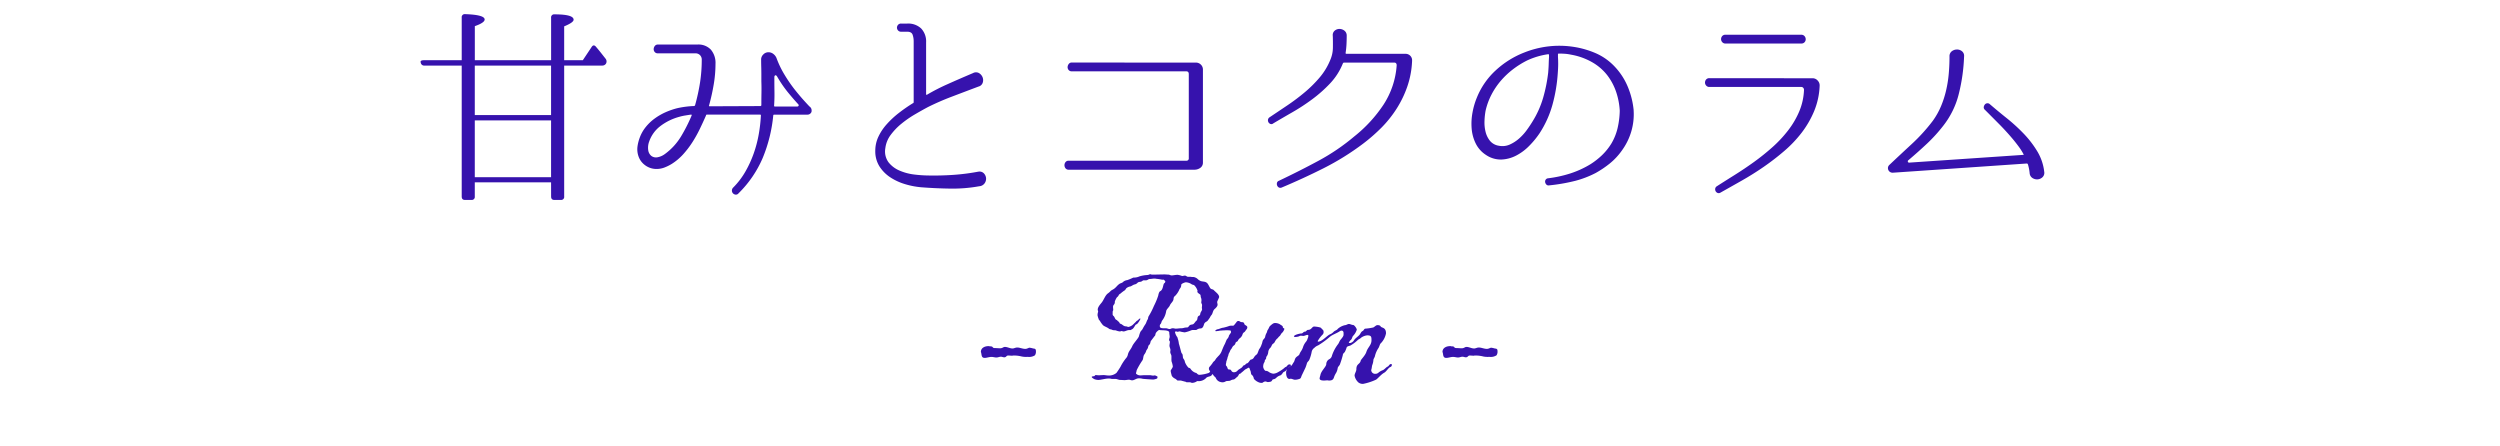 <svg xmlns="http://www.w3.org/2000/svg" xmlns:xlink="http://www.w3.org/1999/xlink" width="280" height="50" viewBox="0 0 280 50">
  <defs>
    <clipPath id="clip-path">
      <rect id="長方形_6227" data-name="長方形 6227" width="280" height="50" transform="translate(614 1629)" fill="#fff" stroke="#707070" stroke-width="1"/>
    </clipPath>
  </defs>
  <g id="type_sub_text03" transform="translate(-614 -1629)">
    <g id="マスクグループ_2141" data-name="マスクグループ 2141" clip-path="url(#clip-path)">
      <path id="パス_27990" data-name="パス 27990" d="M-22.979-2.684c0-.242-.11-.264-.308-.286a2.558,2.558,0,0,0-.4-.088c-.11,0-.264.132-.484.132-.308,0-.616-.154-.9-.154-.2,0-.352.11-.528.11-.286,0-.572-.176-.858-.176-.176,0-.264.154-.528.154-.176,0-.352-.022-.528-.022-.484,0-.11-.2-.66-.2a.132.132,0,0,0-.088-.022c-.418,0-.88.176-.88.66.11.22,0,.66.418.66.242,0,.506-.11.77-.11.2,0,.374.066.55.066s.33-.088.506-.088c.132,0,.242.066.374.066.242,0,.22-.2.44-.2.154,0,.308.022.462.022a.429.429,0,0,1,.176-.022,3.564,3.564,0,0,1,.88.11,2.415,2.415,0,0,0,.572.044h.154a1.187,1.187,0,0,0,.748-.176A.723.723,0,0,0-22.979-2.684ZM-2.255-1.342A.047.047,0,0,0-2.3-1.386c-.066,0-.154.2-.2.242-.088.088-.242.11-.33.22a1.058,1.058,0,0,1-.242.2c-.066.044-.132.154-.22.176-.11.044-.2.242-.308.308a3.908,3.908,0,0,1-1.056.22c-.242,0-.286-.22-.418-.22a1.078,1.078,0,0,1-.55-.4c-.088-.132-.11-.132-.264-.176a1.85,1.85,0,0,1-.4-.638A.723.723,0,0,0-6.435-1.8c-.154-.176-.022-.484-.22-.638-.044-.044-.242-.9-.308-1.056a2.868,2.868,0,0,0-.088-.462c-.044-.088-.044-.22-.11-.308a1.362,1.362,0,0,1-.242-.55.121.121,0,0,1,.11-.066c.044,0,.088.022.132.022A.081.081,0,0,0-7.1-4.84c.066,0,.132-.044.22-.044a.132.132,0,0,1,.088.022,3.731,3.731,0,0,0,.484.088,3.743,3.743,0,0,0,.7-.22.652.652,0,0,1,.308-.044h.2a.209.209,0,0,0,.154-.044.772.772,0,0,1,.4-.132c.286,0,.352-.33.418-.528a.56.56,0,0,1,.264-.242c.132-.066.22-.242.308-.352s.132-.264.22-.352c.176-.176.154-.506.374-.7.132-.11.33-.308.33-.484,0-.11-.044-.2-.044-.308,0-.066.22-.484.22-.55,0-.308-.418-.572-.594-.77-.088-.11-.264-.088-.352-.176-.132-.11-.242-.484-.418-.638-.242-.2-.506-.11-.77-.242-.308-.154-.242-.264-.638-.4a.748.748,0,0,0-.22-.022A.429.429,0,0,1-5.621-11h-.33c-.11,0-.22-.132-.33-.132s-.22.044-.33.044a1.939,1.939,0,0,0-.506-.132c-.22,0-.484.066-.66.066-.132,0-.242-.088-.352-.088-.132,0-.286-.022-.418-.022-.462,0-.946.022-1.408.022-.088,0-.154-.044-.22-.044-.088,0-.176.088-.33.088a3.676,3.676,0,0,0-.88.154,1.455,1.455,0,0,1-.682.132,5.683,5.683,0,0,1-.682.286.876.876,0,0,0-.462.2c-.11.132-.308.132-.44.242-.22.154-.352.374-.572.528-.11.088-.308.154-.4.264a1.774,1.774,0,0,1-.308.264c-.286.22-.44.7-.66.99-.176.22-.462.528-.462.814,0,.088.044.154.044.242a1.151,1.151,0,0,0-.066.4,2.4,2.4,0,0,0,.11.374c.022.154.176.22.2.33a3.148,3.148,0,0,0,.242.33c.132.2.484.264.726.462.11.088.264.066.374.132s.286.022.418.066a1.614,1.614,0,0,0,.44.11c.066,0,.11-.044.176-.044.088,0,.132.044.22.044.2,0,.4-.154.638-.154h.11a.183.183,0,0,0,.154-.066c.286-.088.374-.528.528-.572.154-.022.4-.462.462-.594a.114.114,0,0,0-.044-.088c-.044.066-.132.088-.176.154-.044.088-.2.11-.264.22,0,0-.4.4-.44.418a1.283,1.283,0,0,1-.4.176c-.11,0-.2-.066-.308-.066-.264,0-.4-.242-.594-.286-.132-.022-.11-.2-.22-.242-.088-.044-.132-.154-.242-.2-.176-.066-.176-.33-.33-.44a.262.262,0,0,1-.088-.242v-.154a.369.369,0,0,1,.066-.242c0-.11-.022-.242-.022-.352a.364.364,0,0,1,.11-.286.446.446,0,0,0,.088-.33,1.993,1.993,0,0,1,.242-.484.538.538,0,0,0,.2-.242c.022-.066.132-.132.2-.176a3.653,3.653,0,0,1,.462-.352c.088-.044.132-.2.22-.264a.894.894,0,0,1,.418-.176c.154-.044.286-.176.462-.22a.605.605,0,0,0,.33-.176c.088-.11.242-.11.374-.132.11-.022.176-.11.286-.154h.2a.546.546,0,0,0,.2-.022c.132-.044.176-.132.352-.132.154,0,.308-.044.462-.044a.748.748,0,0,1,.22.022,5.308,5.308,0,0,1,.7.11c.022,0,.066-.022.088-.022.066,0,.242.154.242.22a.253.253,0,0,1-.132.2c-.132.132-.11.726-.44.88-.132.066-.2.352-.22.484a7.669,7.669,0,0,1-.484,1.166,8.31,8.31,0,0,1-.594,1.166c-.066.088-.044.264-.11.352-.11.154-.154.4-.264.55a4.145,4.145,0,0,0-.308.528c-.066.11-.242.264-.264.374a2.786,2.786,0,0,0-.132.4c-.022.2-.616.814-.748,1.122-.154.374-.418.572-.506.99a.88.88,0,0,1-.22.4,5.442,5.442,0,0,0-.594.924c0,.022-.418.66-.462.7a1.291,1.291,0,0,1-.924.286c-.176,0-.33-.044-.506-.044-.2,0-.374.022-.572.022-.088,0-.2-.022-.286-.022-.22,0-.022.132-.33.132A.466.466,0,0,0-16.731.2c.022.132.154.154.242.242a1.305,1.305,0,0,0,.506.11c.264,0,.792-.154,1.1-.154a1.154,1.154,0,0,1,.4.044h.418c.176,0,.352.11.528.11.154,0,.33.022.484.022.176,0,.33-.044.506-.044.11,0,.22.066.33.066.286,0,.462-.22.748-.22a1.354,1.354,0,0,1,.418.044c.066.022,1.1.088,1.21.088A1.3,1.3,0,0,0-9.427.4c.066-.022.066-.154.066-.22A1.138,1.138,0,0,0-9.647.044c-.066,0-.132.022-.2.022-.132,0-.242-.044-.374-.044h-.594c-.176,0-.308.022-.44.022a.685.685,0,0,1-.462-.154c-.044,0-.044-.066-.044-.088,0-.11.066-.22.066-.33a8.282,8.282,0,0,1,.638-1.1c.132-.176.066-.484.242-.7a1.206,1.206,0,0,0,.176-.33c.022-.132.154-.242.2-.374.022-.088.066-.308.154-.352.11-.066.132-.308.176-.418l.418-.55c.2-.154-.066-.308.506-.7.22.088,1.144-.044,1.144.308,0,.154.044.308.044.462,0,.11-.066.242-.066.352s.088.11.088.22c0,.132-.044.286-.044.418,0,.176.11.33.11.506,0,.066-.022.132-.022.2,0,.2.132.308.132.484V-1.8a1.169,1.169,0,0,0,.022.308,2.321,2.321,0,0,1,.132.528c0,.132-.176.33-.242.484A2.337,2.337,0,0,0-7.8-.066c.022.242.242.4.462.506.088.044.132.132.22.176h.352c.022,0,.572.154.594.154a.114.114,0,0,0,.088.044h.264a.474.474,0,0,1,.242.044.2.2,0,0,0,.11.022.984.984,0,0,0,.55-.2A1.182,1.182,0,0,0-3.949.374c.154-.22.506-.176.638-.33A4.632,4.632,0,0,1-2.937-.44l.22-.308C-2.563-.946-2.255-1.034-2.255-1.342ZM-4.367-7.37c0,.176-.176.308-.2.506-.022.11-.022.176-.132.22a.292.292,0,0,0-.176.242c-.022.088-.022.242-.11.308-.154.11-.264.374-.418.418-.132.044-.264.022-.374.132-.088.088-.132.22-.286.22-.308,0-.374.088-.616.088-.22,0-.418.044-.638.044-.11,0-.2-.044-.33-.044-.176,0-.242.088-.352.088-.154,0-.264-.088-.44-.088h-.242c-.2,0-.418-.022-.418-.22a.3.3,0,0,1,.088-.264c.088-.088.088-.242.154-.352a2.314,2.314,0,0,0,.462-1.034c.022-.264.308-.44.418-.682.11-.286.418-.44.418-.792a.4.4,0,0,1,.176-.286,2.337,2.337,0,0,0,.462-.682c.022-.132.22-.2.22-.55,0-.132.418-.286.528-.286a1.305,1.305,0,0,1,.638.22c.066.066.22.044.308.132a1.473,1.473,0,0,1,.352.594c0,.044-.022.066-.022.11,0,.11.22.242.308.308.088.088.044.22.088.33a.776.776,0,0,1,.066.308c0,.088-.022.176-.022.264s.088.176.088.286-.022.22-.022.33C-4.389-7.458-4.367-7.414-4.367-7.37ZM5.577-1.078a.114.114,0,0,0-.044-.088.953.953,0,0,0-.11-.022.269.269,0,0,0-.2.088c-.066.066-.154.2-.22.2-.088.022-.242.2-.352.264a5.03,5.03,0,0,1-.528.33,1.137,1.137,0,0,1-.462.154H3.575a1.132,1.132,0,0,1-.484-.2.5.5,0,0,0-.33-.11c-.132-.022-.286-.308-.286-.484.022-.462.176-.44.176-.616,0-.154.154-.2.154-.308a.418.418,0,0,1,.11-.286,1.025,1.025,0,0,0,.132-.44.765.765,0,0,1,.22-.44c.11-.088.176-.33.242-.4.088-.088.2-.132.264-.264a1.21,1.21,0,0,1,.242-.352c.11-.066.176-.22.308-.308.11-.11.154-.286.308-.4a1.044,1.044,0,0,0,.22-.4c0-.088-.176-.066-.176-.22,0-.132-.2-.2-.308-.286a1.041,1.041,0,0,0-.594-.154c-.176,0-.374.2-.506.308-.11.088-.176.33-.264.44s-.088.286-.154.374a1.3,1.3,0,0,0-.154.44c-.044.154-.176.242-.242.352-.066.132-.088.374-.154.484a1.784,1.784,0,0,1-.22.462c-.11.088-.2.572-.33.66a1.07,1.07,0,0,0-.33.374.444.444,0,0,1-.33.2c-.11.044-.264.4-.418.418-.132.022-.2.2-.33.22S.209-.946.077-.836s-.33.2-.44.308a.537.537,0,0,1-.44.22c-.242,0-.286-.2-.352-.264C-1.243-.638-1.4-.594-1.463-.66c-.066-.088-.066-.242-.2-.374A.162.162,0,0,1-1.7-1.166c0-.11.044-.22.044-.286,0-.088.11-.308.132-.462.022-.11.11-.308.11-.33,0-.132.11-.264.154-.374a.989.989,0,0,1,.132-.264c.088-.066.154-.308.286-.4a.435.435,0,0,0,.22-.308c.044-.132.242-.154.264-.242a.671.671,0,0,1,.22-.286.9.9,0,0,0,.286-.374.449.449,0,0,1,.176-.286c.11-.044.176-.2.264-.308a.353.353,0,0,0,.11-.242.162.162,0,0,0-.044-.132C.561-5.566.407-5.588.363-5.72c-.022-.154-.132-.2-.286-.2a.457.457,0,0,1-.264-.11A.239.239,0,0,0-.3-6.05a.231.231,0,0,0-.2.11A4.609,4.609,0,0,1-.8-5.566a.186.186,0,0,1-.154.044h-.132a.825.825,0,0,0-.22.022,4.655,4.655,0,0,1-.682.2c-.242.022-.506.176-.638.176a.492.492,0,0,0-.264.154c0,.044.044.066.088.066s.11-.022.176-.022c.088,0,.22-.044.286-.044.11,0,.22-.022.33-.022s.308-.022.4-.022c.11,0,.352.022.374.022.066,0,.11.066.11.2,0,.088-.242.33-.242.44a.77.77,0,0,1-.2.33c-.088.11-.2.484-.286.616-.088.154-.264.594-.352.814a1.525,1.525,0,0,1-.352.484l-.2.22c-.088.11-.154.242-.22.308a.794.794,0,0,0-.242.286c-.088.11-.2.264-.286.352A.3.3,0,0,0-3.6-.7a.165.165,0,0,0,.022.11,1.233,1.233,0,0,0,.22.33,1.609,1.609,0,0,1,.308.352c.066.088.2.154.242.286a.76.76,0,0,0,.55.418.609.609,0,0,0,.2.022A.664.664,0,0,0-1.7.7c.11-.044.374-.022.484-.066a.848.848,0,0,1,.4-.132c.11-.022.308-.242.4-.308.11-.066.176-.33.264-.33.11,0,.22-.176.286-.2L.429-.594C.517-.66.693-.726.737-.77a.168.168,0,0,1,.11-.044c.044,0,.088.022.088.044l.132.352c.044.11.022.352.154.418a.625.625,0,0,1,.2.374c0,.088.286.33.462.4a.823.823,0,0,0,.4.11A.237.237,0,0,0,2.453.836a.457.457,0,0,1,.264-.11A.414.414,0,0,1,2.893.77a.279.279,0,0,0,.132.022A1.83,1.83,0,0,0,3.311.748C3.487.7,3.465.506,3.6.484A.578.578,0,0,0,3.927.33a1.043,1.043,0,0,1,.4-.264c.154-.022.264-.176.352-.308s.242-.132.33-.242c.176-.22.132-.11.264-.308a.5.5,0,0,1,.242-.176A.121.121,0,0,0,5.577-1.078Zm11.308-.044c0-.066-.022-.11-.088-.11a.272.272,0,0,0-.176.088c-.11.11-.088.154-.242.22-.132.066-.308.286-.484.374a1.662,1.662,0,0,0-.506.286.5.5,0,0,1-.352.132.433.433,0,0,1-.462-.44A.222.222,0,0,0,14.6-.638c.044-.154.044-.308.088-.462a1.8,1.8,0,0,0,.132-.572c0-.132.154-.308.176-.462a2.754,2.754,0,0,1,.4-.9c.088-.132.132-.374.22-.484a2.171,2.171,0,0,0,.616-1.144c0-.7-.484-.594-.594-.77-.066-.132-.22-.154-.374-.154s-.308.2-.462.264a5.937,5.937,0,0,1-.9.132c-.132.022-.154.2-.286.264-.154.066-.22.242-.308.374-.2.264-.528.418-.7.726a.7.7,0,0,1-.374.242.484.484,0,0,1-.176-.022.989.989,0,0,1,.264-.352c.11-.11.132-.33.22-.418a1.766,1.766,0,0,0,.418-.7c0-.132-.264-.528-.418-.528s-.308-.11-.462-.11-.286.132-.44.132a1.8,1.8,0,0,0-.814.418c-.066.132-.352.2-.462.33a1.093,1.093,0,0,1-.418.286c-.286.11-.88.814-1.32.814-.022,0-.044-.044-.044-.066a3.327,3.327,0,0,1,.55-.726.383.383,0,0,0,.11-.308c0-.242-.154-.242-.264-.418-.066-.11-.66-.176-.792-.176-.242,0-.286.374-.682.374-.154,0-.2.2-.352.2-.176,0-.242.2-.374.2-.176,0-.77.132-.858.308,0,.066.088.088.132.088A1.463,1.463,0,0,0,6.5-4.334.355.355,0,0,1,6.7-4.4c.088,0,.176.022.264.022.176,0,.308-.11.484-.11a.081.081,0,0,1,.088.088.816.816,0,0,1-.088.33.882.882,0,0,1-.2.374,1.889,1.889,0,0,0-.286.506,1.81,1.81,0,0,1-.264.55,1.754,1.754,0,0,0-.176.352c-.066.132-.33.22-.44.418-.088.154-.088.33-.2.462-.11.154-.176.352-.352.44a.847.847,0,0,0-.462.528.609.609,0,0,0-.022.2c0,.242.066.682.374.682.044,0,.088-.022.132-.022.176,0,.308.11.484.11A1.281,1.281,0,0,0,6.457.462C6.743.4,6.7.242,6.809.022l.4-.836a4.951,4.951,0,0,0,.176-.528c.066-.154.2-.22.264-.374a4.248,4.248,0,0,0,.264-.9.692.692,0,0,1,.286-.418,1.172,1.172,0,0,1,.44-.286,9.7,9.7,0,0,0,1.32-.968c.33-.264.748-.374,1.1-.616a.355.355,0,0,1,.2-.066c.154,0,.22.132.22.264v.2c0,.176-.22.418-.33.55-.132.154-.176.374-.308.528a4.3,4.3,0,0,0-.66,1.254.583.583,0,0,1-.33.418.639.639,0,0,0-.308.528c0,.308-.594.77-.66,1.254a2.06,2.06,0,0,0-.088.352c0,.2.242.242.484.242.154,0,.308-.022.374-.022s.132.022.2.022c.286,0,.462-.066.55-.352a2.141,2.141,0,0,1,.242-.506,1.5,1.5,0,0,0,.176-.528c.022-.176.22-.286.264-.462a10.1,10.1,0,0,0,.308-.99c.022-.2.11-.22.22-.352a2.464,2.464,0,0,0,.2-.484c.066-.2.308-.176.462-.264a4.14,4.14,0,0,0,.792-.594c.11-.11.286-.154.374-.264a1.433,1.433,0,0,1,.682-.264c.462,0,.484.154.484.55,0,.55-.418.792-.572,1.3-.132.418-.616.858-.638.99-.088.418-.484.33-.484.946,0,.264-.2.484-.2.726a1.371,1.371,0,0,0,.44.77.812.812,0,0,0,.506.154,6.351,6.351,0,0,0,1.43-.462c.176-.066.55-.572.946-.792.22-.11.462-.55.682-.638A.232.232,0,0,0,16.885-1.122ZM28.721-2.684c0-.242-.11-.264-.308-.286a2.558,2.558,0,0,0-.4-.088c-.11,0-.264.132-.484.132-.308,0-.616-.154-.9-.154-.2,0-.352.11-.528.11-.286,0-.572-.176-.858-.176-.176,0-.264.154-.528.154-.176,0-.352-.022-.528-.022-.484,0-.11-.2-.66-.2a.132.132,0,0,0-.088-.022c-.418,0-.88.176-.88.66.11.22,0,.66.418.66.242,0,.506-.11.77-.11.2,0,.374.066.55.066s.33-.088.506-.088c.132,0,.242.066.374.066.242,0,.22-.2.44-.2.154,0,.308.022.462.022a.429.429,0,0,1,.176-.022,3.564,3.564,0,0,1,.88.11,2.415,2.415,0,0,0,.572.044h.154a1.187,1.187,0,0,0,.748-.176A.723.723,0,0,0,28.721-2.684Z" transform="translate(753 1671)" fill="#3612ad"/>
      <path id="パス_27987" data-name="パス 27987" d="M-77.28-7.512h-8.544v6.36h8.544Zm-8.544-.6h8.544v-5.544h-8.544ZM-77.28-.576h-8.544V1.008a.339.339,0,0,1-.384.384h-.72q-.36,0-.36-.384V-13.656h-4.176a.374.374,0,0,1-.408-.312q-.12-.288.36-.288h4.224v-4.776a.339.339,0,0,1,.384-.384q2.184.072,2.184.6,0,.36-1.1.744v3.816h8.544v-4.752a.339.339,0,0,1,.384-.384q2.136,0,2.136.6,0,.312-1.056.744v3.792h2.088l.96-1.44q.24-.408.528-.048.288.336.552.672l.528.672a.487.487,0,0,1,.024.528.485.485,0,0,1-.432.216h-4.248V1.008a.339.339,0,0,1-.384.384h-.72q-.36,0-.36-.384ZM-48.1-8.64a.387.387,0,0,1-.12.336.461.461,0,0,1-.336.144h-3.72q-.12,0-.12.1a16.546,16.546,0,0,1-1.176,4.74A12.376,12.376,0,0,1-56.28.648.373.373,0,0,1-56.592.8a.468.468,0,0,1-.288-.12A.453.453,0,0,1-57.024.4a.476.476,0,0,1,.1-.348L-56.9.024a8.549,8.549,0,0,0,1.38-1.8,12.341,12.341,0,0,0,.936-2.04,13.481,13.481,0,0,0,.564-2.148,16.737,16.737,0,0,0,.24-2.1.085.085,0,0,0-.1-.1h-5.928q-.12,0-.12.1-.336.768-.708,1.536a13.968,13.968,0,0,1-.828,1.476,10.3,10.3,0,0,1-1.02,1.332,6.175,6.175,0,0,1-1.284,1.08,4.818,4.818,0,0,1-.864.42,2.483,2.483,0,0,1-1.08.132,2.121,2.121,0,0,1-1.1-.456,2.041,2.041,0,0,1-.672-.936,2.387,2.387,0,0,1-.12-1.092,4.67,4.67,0,0,1,.24-.972,4.184,4.184,0,0,1,.684-1.224,5.2,5.2,0,0,1,1.008-.96,6.713,6.713,0,0,1,1.212-.7,8.057,8.057,0,0,1,1.32-.456,10.261,10.261,0,0,1,1.872-.24q.072,0,.12-.1a22.2,22.2,0,0,0,.552-2.532,16.633,16.633,0,0,0,.192-2.556.7.7,0,0,0-.2-.516.7.7,0,0,0-.516-.2h-4.2a.426.426,0,0,1-.36-.156.485.485,0,0,1-.108-.336.61.61,0,0,1,.132-.336.426.426,0,0,1,.36-.156h4.416a1.909,1.909,0,0,1,1.5.576,2.289,2.289,0,0,1,.516,1.584,13.927,13.927,0,0,1-.192,2.268,23.437,23.437,0,0,1-.528,2.388q-.048.1.072.1l5.664-.024a.113.113,0,0,0,.12-.1q0-.744.012-1.38t-.012-1.308v-.816q0-.36-.012-.768t-.012-.792a.761.761,0,0,1,.228-.6.789.789,0,0,1,.588-.264.874.874,0,0,1,.564.2,1.075,1.075,0,0,1,.348.468,10.487,10.487,0,0,0,.912,1.884A16.044,16.044,0,0,0-50-10.98q.564.708,1.02,1.212t.648.7A.508.508,0,0,1-48.1-8.64Zm-13.44.576q.048-.1-.072-.1-.336.048-.648.1a5.292,5.292,0,0,0-.648.144,6.161,6.161,0,0,0-2.076,1A3.685,3.685,0,0,0-66.288-5.16a1.965,1.965,0,0,0-.108,1,1,1,0,0,0,.348.624.867.867,0,0,0,.66.156,2,2,0,0,0,.876-.384A6.8,6.8,0,0,0-62.7-5.76,18.315,18.315,0,0,0-61.536-8.064ZM-49.68-9.072a.139.139,0,0,0,.12-.084q.048-.084-.048-.18-.552-.6-1.152-1.332a13.327,13.327,0,0,1-1.176-1.716q-.12-.216-.228-.18t-.108.228q0,.912.012,1.644T-52.3-9.168a.085.085,0,0,0,.1.1Zm20.256,7.3a.681.681,0,0,1,.624.192.9.9,0,0,1,.24.54.867.867,0,0,1-.168.576.8.8,0,0,1-.6.324,16.716,16.716,0,0,1-3.24.264Q-34.224.1-35.808-.024A8.816,8.816,0,0,1-37.62-.372a6.242,6.242,0,0,1-1.668-.768A4.11,4.11,0,0,1-40.5-2.364a3.161,3.161,0,0,1-.468-1.74,3.693,3.693,0,0,1,.348-1.584,5.809,5.809,0,0,1,.936-1.4A10.084,10.084,0,0,1-38.34-8.34a17.76,17.76,0,0,1,1.572-1.092.129.129,0,0,0,.1-.144v-6.792a2.2,2.2,0,0,0-.12-.744q-.12-.336-.6-.336h-.672a.442.442,0,0,1-.36-.144.478.478,0,0,1-.12-.312.478.478,0,0,1,.12-.312.442.442,0,0,1,.36-.144h.672a2.11,2.11,0,0,1,1.56.552,2.11,2.11,0,0,1,.552,1.56v5.784q0,.12.1.072a22.491,22.491,0,0,1,2.292-1.176q1.284-.576,2.868-1.248a.686.686,0,0,1,.66,0,.953.953,0,0,1,.4.456.89.89,0,0,1,.024.612.661.661,0,0,1-.48.444q-1.656.624-3.012,1.14A28.945,28.945,0,0,0-35.088-9q-.672.36-1.452.816a11.759,11.759,0,0,0-1.488,1.032,6.913,6.913,0,0,0-1.212,1.26,3.083,3.083,0,0,0-.6,1.476,2.074,2.074,0,0,0,.348,1.584,3.116,3.116,0,0,0,1.236.936,5.888,5.888,0,0,0,1.668.444,13.726,13.726,0,0,0,1.62.108q1.392.024,2.772-.072A23.689,23.689,0,0,0-29.424-1.776Zm24.36-12.216a.766.766,0,0,1,.564.228.766.766,0,0,1,.228.564V-2.784a.7.7,0,0,1-.252.552,1.116,1.116,0,0,1-.684.24H-19.3a.426.426,0,0,1-.36-.156.557.557,0,0,1-.12-.348.557.557,0,0,1,.12-.348A.426.426,0,0,1-19.3-3H-6.144a.255.255,0,0,0,.288-.288V-12.7q0-.312-.288-.312H-18.96a.426.426,0,0,1-.36-.156.485.485,0,0,1-.108-.336.61.61,0,0,1,.132-.336.4.4,0,0,1,.336-.156Zm23.472-.984a.727.727,0,0,1,.552.228.71.71,0,0,1,.192.564v.048a10.042,10.042,0,0,1-.528,2.808,11.737,11.737,0,0,1-1.188,2.472,12.8,12.8,0,0,1-1.7,2.136A19.575,19.575,0,0,1,13.656-4.9a29.152,29.152,0,0,1-4.4,2.736Q6.96-1.008,4.56,0a.38.38,0,0,1-.324,0,.423.423,0,0,1-.192-.216.481.481,0,0,1-.024-.3.322.322,0,0,1,.2-.228q2.28-1.08,4.44-2.244A23.439,23.439,0,0,0,12.7-5.736a15.392,15.392,0,0,0,3.276-3.576,9.238,9.238,0,0,0,1.452-4.368q0-.312-.288-.312H11.544a.154.154,0,0,0-.144.1,7.1,7.1,0,0,1-1.416,2.22A15.043,15.043,0,0,1,7.992-9.9,22.3,22.3,0,0,1,5.76-8.436q-1.152.66-2.16,1.26a.313.313,0,0,1-.312.06.44.44,0,0,1-.216-.18.455.455,0,0,1-.06-.276.4.4,0,0,1,.156-.276q1.008-.672,2.04-1.368a22.742,22.742,0,0,0,1.956-1.476A13.686,13.686,0,0,0,8.832-12.36a7.22,7.22,0,0,0,1.176-1.968,3.483,3.483,0,0,0,.276-1.308q.012-.684-.012-1.356a.638.638,0,0,1,.216-.576.826.826,0,0,1,.528-.192.912.912,0,0,1,.54.18.68.68,0,0,1,.276.54q0,.48-.024.984a9.761,9.761,0,0,1-.1.984.085.085,0,0,0,.1.1Zm25.56,6.36a6.78,6.78,0,0,1-.252,2.292,6.942,6.942,0,0,1-1.044,2.148,7.266,7.266,0,0,1-1.428,1.524,11.248,11.248,0,0,1-1.524,1.02,11.023,11.023,0,0,1-2.268.876,20.209,20.209,0,0,1-2.964.516.324.324,0,0,1-.3-.1A.518.518,0,0,1,34.056-.6a.382.382,0,0,1,.06-.276.359.359,0,0,1,.276-.156,13.544,13.544,0,0,0,2.4-.516,10.632,10.632,0,0,0,2.352-1.068,8.217,8.217,0,0,0,1.248-.972,6.656,6.656,0,0,0,1.08-1.332,6.192,6.192,0,0,0,.7-1.74,9.456,9.456,0,0,0,.24-1.932,7.913,7.913,0,0,0-.384-2.052A6.482,6.482,0,0,0,40.992-12.6a5.743,5.743,0,0,0-1.752-1.476,7.236,7.236,0,0,0-2.28-.8,4.854,4.854,0,0,0-.684-.1Q35.928-15,35.592-15a.085.085,0,0,0-.1.1v.288q.024.336.024.78t-.048,1.068a17.582,17.582,0,0,1-.588,3.48,11.4,11.4,0,0,1-1.452,3.216,9.644,9.644,0,0,1-1.152,1.4,5.727,5.727,0,0,1-1.464,1.092,3.936,3.936,0,0,1-1.656.444,2.951,2.951,0,0,1-1.728-.516A3.223,3.223,0,0,1,26.28-4.932a4.6,4.6,0,0,1-.456-1.68,6.809,6.809,0,0,1,.1-1.8,8.075,8.075,0,0,1,.48-1.644,8.406,8.406,0,0,1,2.112-3.06,10.1,10.1,0,0,1,3.144-1.98,10.737,10.737,0,0,1,2.7-.7,10.531,10.531,0,0,1,2.748.024,10.087,10.087,0,0,1,2.616.732,6.5,6.5,0,0,1,2.232,1.62,7.4,7.4,0,0,1,1.4,2.244,9.053,9.053,0,0,1,.612,2.508Zm-9.48-6.216a.085.085,0,0,0-.1-.1,8.427,8.427,0,0,0-2.352.7,9.93,9.93,0,0,0-1.56.972,9.01,9.01,0,0,0-1.368,1.284A8.124,8.124,0,0,0,28.044-10.4a7.434,7.434,0,0,0-.66,1.812,7.679,7.679,0,0,0-.12,1.14,4.305,4.305,0,0,0,.12,1.212,2.582,2.582,0,0,0,.492,1.008,1.6,1.6,0,0,0,1,.552,2.008,2.008,0,0,0,1.212-.132,4.151,4.151,0,0,0,1.044-.672,5.742,5.742,0,0,0,.864-.948q.384-.528.672-1.008a10.6,10.6,0,0,0,1.164-2.616,17.283,17.283,0,0,0,.564-2.808q.048-.576.06-1.008t.036-.744Zm29.52,2.592a.752.752,0,0,1,.576.264.779.779,0,0,1,.216.6,8.266,8.266,0,0,1-.612,2.808A10.811,10.811,0,0,1,62.8-6.156,13.582,13.582,0,0,1,60.84-4.092a27.558,27.558,0,0,1-2.3,1.776q-1.2.828-2.448,1.536T53.688.576a.342.342,0,0,1-.312.036.44.44,0,0,1-.216-.18A.455.455,0,0,1,53.1.156a.4.4,0,0,1,.156-.276q.936-.6,2.028-1.284t2.16-1.452a25.267,25.267,0,0,0,2.064-1.656A13.89,13.89,0,0,0,61.272-6.4,9.563,9.563,0,0,0,62.52-8.532a6.826,6.826,0,0,0,.528-2.412.32.32,0,0,0-.084-.216.261.261,0,0,0-.2-.1h-10.3a.461.461,0,0,1-.372-.156.511.511,0,0,1-.132-.336.54.54,0,0,1,.12-.336.454.454,0,0,1,.384-.156Zm-9.744-3.888a.461.461,0,0,1-.372-.156.511.511,0,0,1-.132-.336.541.541,0,0,1,.12-.336.454.454,0,0,1,.384-.156h8.472a.461.461,0,0,1,.372.156.525.525,0,0,1,.132.348.482.482,0,0,1-.132.336.479.479,0,0,1-.372.144ZM83.856-9.336q.864.744,1.884,1.56a19.779,19.779,0,0,1,1.908,1.74,11.174,11.174,0,0,1,1.524,1.98,5.65,5.65,0,0,1,.78,2.28.681.681,0,0,1-.192.624.9.9,0,0,1-.54.24.941.941,0,0,1-.576-.144.706.706,0,0,1-.324-.552,4.773,4.773,0,0,0-.072-.5q-.048-.24-.12-.48-.048-.1-.12-.1L72.984-1.656a.547.547,0,0,1-.3-.084.486.486,0,0,1-.192-.228.516.516,0,0,1-.036-.288A.483.483,0,0,1,72.6-2.52q1.272-1.2,2.544-2.376a19.727,19.727,0,0,0,2.328-2.568,8.313,8.313,0,0,0,.912-1.62,10.969,10.969,0,0,0,.576-1.776,13.4,13.4,0,0,0,.3-1.884q.084-.96.084-1.92a.692.692,0,0,1,.264-.6.959.959,0,0,1,.576-.192.874.874,0,0,1,.564.2.656.656,0,0,1,.228.588v.024a19.97,19.97,0,0,1-.576,4.1,9.438,9.438,0,0,1-1.752,3.624A17.537,17.537,0,0,1,76.812-4.9q-1,.936-2.076,1.848a.135.135,0,0,0-.048.18.136.136,0,0,0,.168.084l12.72-.864a.1.1,0,0,0,.072-.024q.024-.024-.024-.072a6.569,6.569,0,0,0-.516-.816q-.3-.408-.636-.816-.744-.888-1.548-1.7T83.3-8.712a.344.344,0,0,1-.12-.3.573.573,0,0,1,.12-.276.386.386,0,0,1,.252-.144A.369.369,0,0,1,83.856-9.336Z" transform="translate(753 1650)" fill="#3612ad"/>
    </g>
  </g>
</svg>
